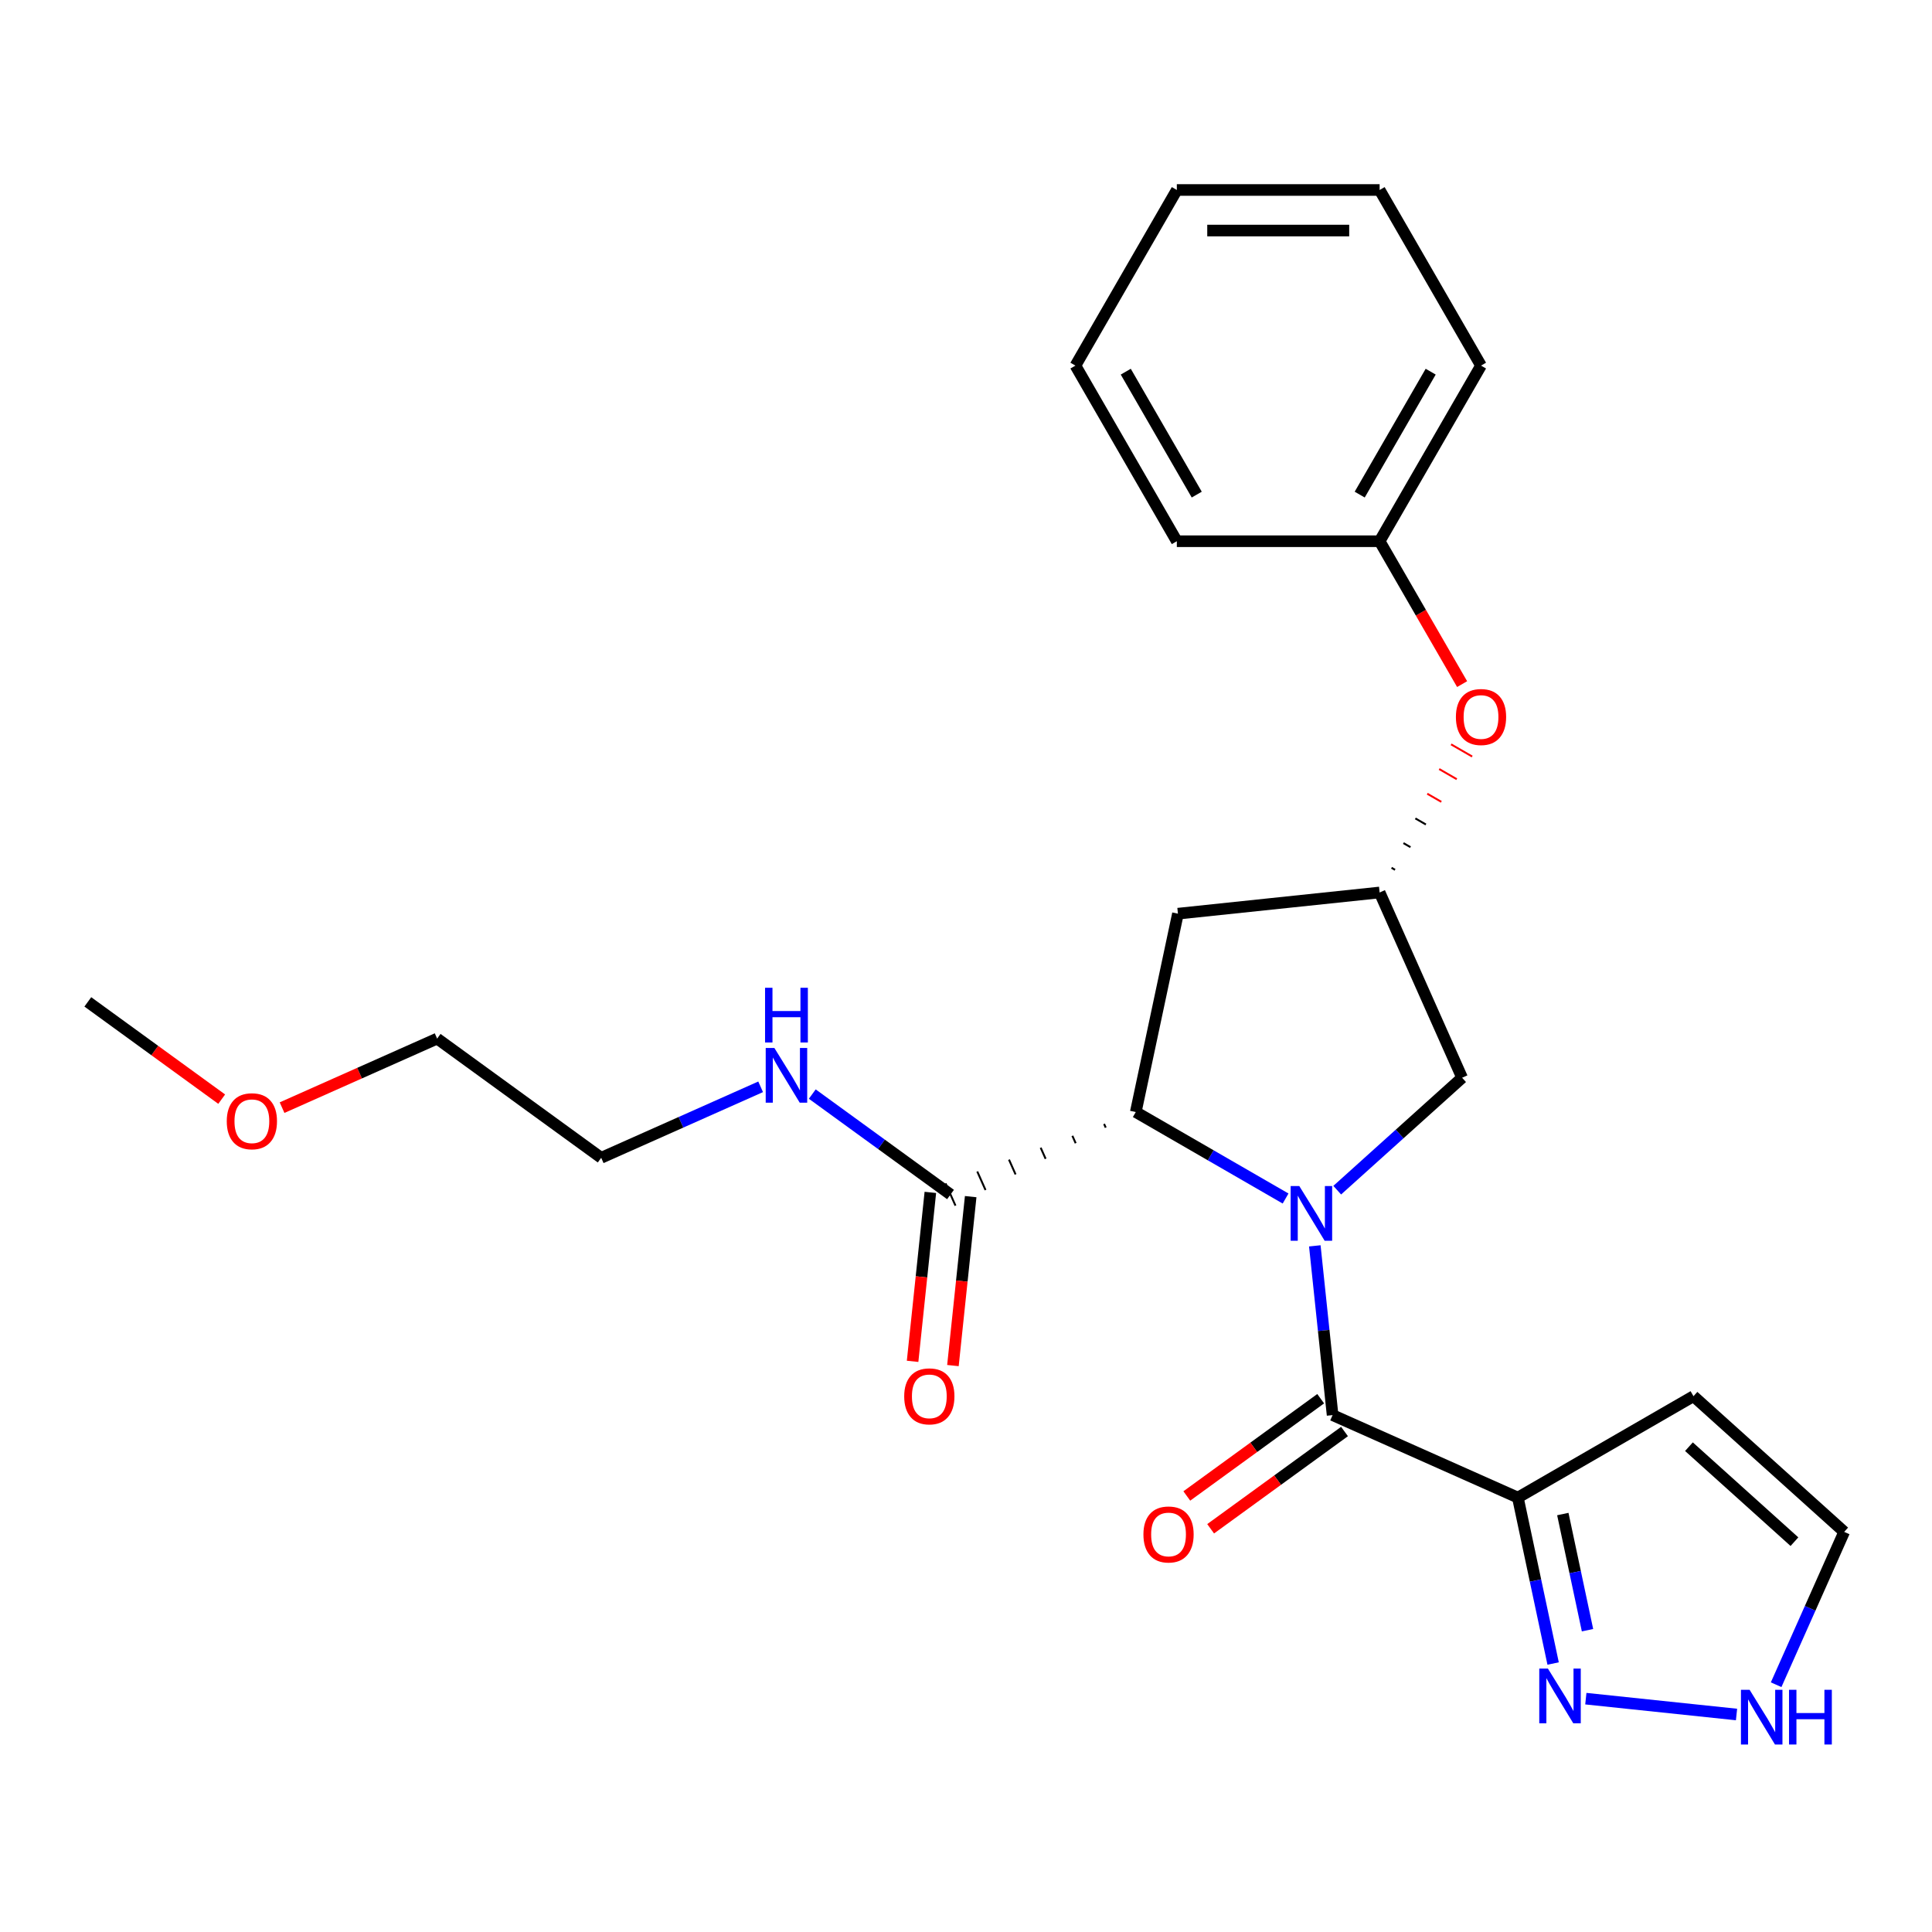 <?xml version='1.0' encoding='iso-8859-1'?>
<svg version='1.1' baseProfile='full'
              xmlns='http://www.w3.org/2000/svg'
                      xmlns:rdkit='http://www.rdkit.org/xml'
                      xmlns:xlink='http://www.w3.org/1999/xlink'
                  xml:space='preserve'
width='1000px' height='1000px' viewBox='0 0 1000 1000'>
<!-- END OF HEADER -->
<rect style='opacity:1.0;fill:#FFFFFF;stroke:none' width='1000' height='1000' x='0' y='0'> </rect>
<path class='bond-0' d='M 680.543,644.851 L 685.147,688.654' style='fill:none;fill-rule:evenodd;stroke:#0000FF;stroke-width:6px;stroke-linecap:butt;stroke-linejoin:miter;stroke-opacity:1' />
<path class='bond-0' d='M 685.147,688.654 L 689.75,732.456' style='fill:none;fill-rule:evenodd;stroke:#000000;stroke-width:6px;stroke-linecap:butt;stroke-linejoin:miter;stroke-opacity:1' />
<path class='bond-1' d='M 665.415,620.351 L 626.646,597.968' style='fill:none;fill-rule:evenodd;stroke:#0000FF;stroke-width:6px;stroke-linecap:butt;stroke-linejoin:miter;stroke-opacity:1' />
<path class='bond-1' d='M 626.646,597.968 L 587.877,575.585' style='fill:none;fill-rule:evenodd;stroke:#000000;stroke-width:6px;stroke-linecap:butt;stroke-linejoin:miter;stroke-opacity:1' />
<path class='bond-5' d='M 692.143,616.034 L 724.463,586.933' style='fill:none;fill-rule:evenodd;stroke:#0000FF;stroke-width:6px;stroke-linecap:butt;stroke-linejoin:miter;stroke-opacity:1' />
<path class='bond-5' d='M 724.463,586.933 L 756.782,557.832' style='fill:none;fill-rule:evenodd;stroke:#000000;stroke-width:6px;stroke-linecap:butt;stroke-linejoin:miter;stroke-opacity:1' />
<path class='bond-2' d='M 689.75,732.456 L 785.64,775.149' style='fill:none;fill-rule:evenodd;stroke:#000000;stroke-width:6px;stroke-linecap:butt;stroke-linejoin:miter;stroke-opacity:1' />
<path class='bond-10' d='M 683.581,723.965 L 648.934,749.137' style='fill:none;fill-rule:evenodd;stroke:#000000;stroke-width:6px;stroke-linecap:butt;stroke-linejoin:miter;stroke-opacity:1' />
<path class='bond-10' d='M 648.934,749.137 L 614.287,774.309' style='fill:none;fill-rule:evenodd;stroke:#FF0000;stroke-width:6px;stroke-linecap:butt;stroke-linejoin:miter;stroke-opacity:1' />
<path class='bond-10' d='M 695.92,740.948 L 661.273,766.121' style='fill:none;fill-rule:evenodd;stroke:#000000;stroke-width:6px;stroke-linecap:butt;stroke-linejoin:miter;stroke-opacity:1' />
<path class='bond-10' d='M 661.273,766.121 L 626.626,791.293' style='fill:none;fill-rule:evenodd;stroke:#FF0000;stroke-width:6px;stroke-linecap:butt;stroke-linejoin:miter;stroke-opacity:1' />
<path class='bond-4' d='M 571.468,581.742 L 572.322,583.659' style='fill:none;fill-rule:evenodd;stroke:#000000;stroke-width:1.0px;stroke-linecap:butt;stroke-linejoin:miter;stroke-opacity:1' />
<path class='bond-4' d='M 555.06,587.898 L 556.768,591.734' style='fill:none;fill-rule:evenodd;stroke:#000000;stroke-width:1.0px;stroke-linecap:butt;stroke-linejoin:miter;stroke-opacity:1' />
<path class='bond-4' d='M 538.651,594.055 L 541.213,599.808' style='fill:none;fill-rule:evenodd;stroke:#000000;stroke-width:1.0px;stroke-linecap:butt;stroke-linejoin:miter;stroke-opacity:1' />
<path class='bond-4' d='M 522.243,600.211 L 525.658,607.882' style='fill:none;fill-rule:evenodd;stroke:#000000;stroke-width:1.0px;stroke-linecap:butt;stroke-linejoin:miter;stroke-opacity:1' />
<path class='bond-4' d='M 505.834,606.368 L 510.104,615.957' style='fill:none;fill-rule:evenodd;stroke:#000000;stroke-width:1.0px;stroke-linecap:butt;stroke-linejoin:miter;stroke-opacity:1' />
<path class='bond-4' d='M 489.426,612.524 L 494.549,624.031' style='fill:none;fill-rule:evenodd;stroke:#000000;stroke-width:1.0px;stroke-linecap:butt;stroke-linejoin:miter;stroke-opacity:1' />
<path class='bond-6' d='M 587.877,575.585 L 609.7,472.914' style='fill:none;fill-rule:evenodd;stroke:#000000;stroke-width:6px;stroke-linecap:butt;stroke-linejoin:miter;stroke-opacity:1' />
<path class='bond-3' d='M 785.64,775.149 L 794.768,818.092' style='fill:none;fill-rule:evenodd;stroke:#000000;stroke-width:6px;stroke-linecap:butt;stroke-linejoin:miter;stroke-opacity:1' />
<path class='bond-3' d='M 794.768,818.092 L 803.896,861.036' style='fill:none;fill-rule:evenodd;stroke:#0000FF;stroke-width:6px;stroke-linecap:butt;stroke-linejoin:miter;stroke-opacity:1' />
<path class='bond-3' d='M 808.913,783.667 L 815.302,813.728' style='fill:none;fill-rule:evenodd;stroke:#000000;stroke-width:6px;stroke-linecap:butt;stroke-linejoin:miter;stroke-opacity:1' />
<path class='bond-3' d='M 815.302,813.728 L 821.692,843.788' style='fill:none;fill-rule:evenodd;stroke:#0000FF;stroke-width:6px;stroke-linecap:butt;stroke-linejoin:miter;stroke-opacity:1' />
<path class='bond-8' d='M 785.64,775.149 L 876.542,722.667' style='fill:none;fill-rule:evenodd;stroke:#000000;stroke-width:6px;stroke-linecap:butt;stroke-linejoin:miter;stroke-opacity:1' />
<path class='bond-7' d='M 820.827,879.224 L 898.824,887.422' style='fill:none;fill-rule:evenodd;stroke:#0000FF;stroke-width:6px;stroke-linecap:butt;stroke-linejoin:miter;stroke-opacity:1' />
<path class='bond-12' d='M 481.548,617.181 L 476.953,660.903' style='fill:none;fill-rule:evenodd;stroke:#000000;stroke-width:6px;stroke-linecap:butt;stroke-linejoin:miter;stroke-opacity:1' />
<path class='bond-12' d='M 476.953,660.903 L 472.358,704.626' style='fill:none;fill-rule:evenodd;stroke:#FF0000;stroke-width:6px;stroke-linecap:butt;stroke-linejoin:miter;stroke-opacity:1' />
<path class='bond-12' d='M 502.426,619.375 L 497.831,663.098' style='fill:none;fill-rule:evenodd;stroke:#000000;stroke-width:6px;stroke-linecap:butt;stroke-linejoin:miter;stroke-opacity:1' />
<path class='bond-12' d='M 497.831,663.098 L 493.235,706.82' style='fill:none;fill-rule:evenodd;stroke:#FF0000;stroke-width:6px;stroke-linecap:butt;stroke-linejoin:miter;stroke-opacity:1' />
<path class='bond-14' d='M 491.987,618.278 L 456.211,592.284' style='fill:none;fill-rule:evenodd;stroke:#000000;stroke-width:6px;stroke-linecap:butt;stroke-linejoin:miter;stroke-opacity:1' />
<path class='bond-14' d='M 456.211,592.284 L 420.434,566.291' style='fill:none;fill-rule:evenodd;stroke:#0000FF;stroke-width:6px;stroke-linecap:butt;stroke-linejoin:miter;stroke-opacity:1' />
<path class='bond-9' d='M 756.782,557.832 L 714.09,461.943' style='fill:none;fill-rule:evenodd;stroke:#000000;stroke-width:6px;stroke-linecap:butt;stroke-linejoin:miter;stroke-opacity:1' />
<path class='bond-25' d='M 609.7,472.914 L 714.09,461.943' style='fill:none;fill-rule:evenodd;stroke:#000000;stroke-width:6px;stroke-linecap:butt;stroke-linejoin:miter;stroke-opacity:1' />
<path class='bond-26' d='M 919.325,872.007 L 936.935,832.455' style='fill:none;fill-rule:evenodd;stroke:#0000FF;stroke-width:6px;stroke-linecap:butt;stroke-linejoin:miter;stroke-opacity:1' />
<path class='bond-26' d='M 936.935,832.455 L 954.545,792.902' style='fill:none;fill-rule:evenodd;stroke:#000000;stroke-width:6px;stroke-linecap:butt;stroke-linejoin:miter;stroke-opacity:1' />
<path class='bond-11' d='M 876.542,722.667 L 954.545,792.902' style='fill:none;fill-rule:evenodd;stroke:#000000;stroke-width:6px;stroke-linecap:butt;stroke-linejoin:miter;stroke-opacity:1' />
<path class='bond-11' d='M 874.195,748.803 L 928.798,797.967' style='fill:none;fill-rule:evenodd;stroke:#000000;stroke-width:6px;stroke-linecap:butt;stroke-linejoin:miter;stroke-opacity:1' />
<path class='bond-13' d='M 722.073,450.215 L 720.255,449.165' style='fill:none;fill-rule:evenodd;stroke:#000000;stroke-width:1.0px;stroke-linecap:butt;stroke-linejoin:miter;stroke-opacity:1' />
<path class='bond-13' d='M 730.056,438.486 L 726.42,436.387' style='fill:none;fill-rule:evenodd;stroke:#000000;stroke-width:1.0px;stroke-linecap:butt;stroke-linejoin:miter;stroke-opacity:1' />
<path class='bond-13' d='M 738.039,426.758 L 732.585,423.609' style='fill:none;fill-rule:evenodd;stroke:#000000;stroke-width:1.0px;stroke-linecap:butt;stroke-linejoin:miter;stroke-opacity:1' />
<path class='bond-13' d='M 746.023,415.03 L 738.75,410.832' style='fill:none;fill-rule:evenodd;stroke:#FF0000;stroke-width:1.0px;stroke-linecap:butt;stroke-linejoin:miter;stroke-opacity:1' />
<path class='bond-13' d='M 754.006,403.302 L 744.916,398.054' style='fill:none;fill-rule:evenodd;stroke:#FF0000;stroke-width:1.0px;stroke-linecap:butt;stroke-linejoin:miter;stroke-opacity:1' />
<path class='bond-13' d='M 761.989,391.574 L 751.081,385.276' style='fill:none;fill-rule:evenodd;stroke:#FF0000;stroke-width:1.0px;stroke-linecap:butt;stroke-linejoin:miter;stroke-opacity:1' />
<path class='bond-15' d='M 756.789,354.097 L 735.439,317.118' style='fill:none;fill-rule:evenodd;stroke:#FF0000;stroke-width:6px;stroke-linecap:butt;stroke-linejoin:miter;stroke-opacity:1' />
<path class='bond-15' d='M 735.439,317.118 L 714.09,280.139' style='fill:none;fill-rule:evenodd;stroke:#000000;stroke-width:6px;stroke-linecap:butt;stroke-linejoin:miter;stroke-opacity:1' />
<path class='bond-17' d='M 393.705,562.531 L 352.443,580.903' style='fill:none;fill-rule:evenodd;stroke:#0000FF;stroke-width:6px;stroke-linecap:butt;stroke-linejoin:miter;stroke-opacity:1' />
<path class='bond-17' d='M 352.443,580.903 L 311.18,599.274' style='fill:none;fill-rule:evenodd;stroke:#000000;stroke-width:6px;stroke-linecap:butt;stroke-linejoin:miter;stroke-opacity:1' />
<path class='bond-19' d='M 714.09,280.139 L 766.572,189.238' style='fill:none;fill-rule:evenodd;stroke:#000000;stroke-width:6px;stroke-linecap:butt;stroke-linejoin:miter;stroke-opacity:1' />
<path class='bond-19' d='M 703.782,256.008 L 740.519,192.376' style='fill:none;fill-rule:evenodd;stroke:#000000;stroke-width:6px;stroke-linecap:butt;stroke-linejoin:miter;stroke-opacity:1' />
<path class='bond-20' d='M 714.09,280.139 L 609.125,280.139' style='fill:none;fill-rule:evenodd;stroke:#000000;stroke-width:6px;stroke-linecap:butt;stroke-linejoin:miter;stroke-opacity:1' />
<path class='bond-16' d='M 145.997,573.314 L 186.129,555.446' style='fill:none;fill-rule:evenodd;stroke:#FF0000;stroke-width:6px;stroke-linecap:butt;stroke-linejoin:miter;stroke-opacity:1' />
<path class='bond-16' d='M 186.129,555.446 L 226.262,537.578' style='fill:none;fill-rule:evenodd;stroke:#000000;stroke-width:6px;stroke-linecap:butt;stroke-linejoin:miter;stroke-opacity:1' />
<path class='bond-21' d='M 114.748,568.919 L 80.101,543.747' style='fill:none;fill-rule:evenodd;stroke:#FF0000;stroke-width:6px;stroke-linecap:butt;stroke-linejoin:miter;stroke-opacity:1' />
<path class='bond-21' d='M 80.101,543.747 L 45.455,518.574' style='fill:none;fill-rule:evenodd;stroke:#000000;stroke-width:6px;stroke-linecap:butt;stroke-linejoin:miter;stroke-opacity:1' />
<path class='bond-18' d='M 311.18,599.274 L 226.262,537.578' style='fill:none;fill-rule:evenodd;stroke:#000000;stroke-width:6px;stroke-linecap:butt;stroke-linejoin:miter;stroke-opacity:1' />
<path class='bond-22' d='M 766.572,189.238 L 714.09,98.336' style='fill:none;fill-rule:evenodd;stroke:#000000;stroke-width:6px;stroke-linecap:butt;stroke-linejoin:miter;stroke-opacity:1' />
<path class='bond-23' d='M 609.125,280.139 L 556.643,189.238' style='fill:none;fill-rule:evenodd;stroke:#000000;stroke-width:6px;stroke-linecap:butt;stroke-linejoin:miter;stroke-opacity:1' />
<path class='bond-23' d='M 619.433,256.008 L 582.696,192.376' style='fill:none;fill-rule:evenodd;stroke:#000000;stroke-width:6px;stroke-linecap:butt;stroke-linejoin:miter;stroke-opacity:1' />
<path class='bond-27' d='M 714.09,98.336 L 609.125,98.336' style='fill:none;fill-rule:evenodd;stroke:#000000;stroke-width:6px;stroke-linecap:butt;stroke-linejoin:miter;stroke-opacity:1' />
<path class='bond-27' d='M 698.345,119.329 L 624.87,119.329' style='fill:none;fill-rule:evenodd;stroke:#000000;stroke-width:6px;stroke-linecap:butt;stroke-linejoin:miter;stroke-opacity:1' />
<path class='bond-24' d='M 556.643,189.238 L 609.125,98.336' style='fill:none;fill-rule:evenodd;stroke:#000000;stroke-width:6px;stroke-linecap:butt;stroke-linejoin:miter;stroke-opacity:1' />
<path  class='atom-0' d='M 672.519 613.907
L 681.799 628.907
Q 682.719 630.387, 684.199 633.067
Q 685.679 635.747, 685.759 635.907
L 685.759 613.907
L 689.519 613.907
L 689.519 642.227
L 685.639 642.227
L 675.679 625.827
Q 674.519 623.907, 673.279 621.707
Q 672.079 619.507, 671.719 618.827
L 671.719 642.227
L 668.039 642.227
L 668.039 613.907
L 672.519 613.907
' fill='#0000FF'/>
<path  class='atom-4' d='M 801.203 863.66
L 810.483 878.66
Q 811.403 880.14, 812.883 882.82
Q 814.363 885.5, 814.443 885.66
L 814.443 863.66
L 818.203 863.66
L 818.203 891.98
L 814.323 891.98
L 804.363 875.58
Q 803.203 873.66, 801.963 871.46
Q 800.763 869.26, 800.403 868.58
L 800.403 891.98
L 796.723 891.98
L 796.723 863.66
L 801.203 863.66
' fill='#0000FF'/>
<path  class='atom-8' d='M 905.593 874.631
L 914.873 889.631
Q 915.793 891.111, 917.273 893.791
Q 918.753 896.471, 918.833 896.631
L 918.833 874.631
L 922.593 874.631
L 922.593 902.951
L 918.713 902.951
L 908.753 886.551
Q 907.593 884.631, 906.353 882.431
Q 905.153 880.231, 904.793 879.551
L 904.793 902.951
L 901.113 902.951
L 901.113 874.631
L 905.593 874.631
' fill='#0000FF'/>
<path  class='atom-8' d='M 925.993 874.631
L 929.833 874.631
L 929.833 886.671
L 944.313 886.671
L 944.313 874.631
L 948.153 874.631
L 948.153 902.951
L 944.313 902.951
L 944.313 889.871
L 929.833 889.871
L 929.833 902.951
L 925.993 902.951
L 925.993 874.631
' fill='#0000FF'/>
<path  class='atom-11' d='M 591.833 794.233
Q 591.833 787.433, 595.193 783.633
Q 598.553 779.833, 604.833 779.833
Q 611.113 779.833, 614.473 783.633
Q 617.833 787.433, 617.833 794.233
Q 617.833 801.113, 614.433 805.033
Q 611.033 808.913, 604.833 808.913
Q 598.593 808.913, 595.193 805.033
Q 591.833 801.153, 591.833 794.233
M 604.833 805.713
Q 609.153 805.713, 611.473 802.833
Q 613.833 799.913, 613.833 794.233
Q 613.833 788.673, 611.473 785.873
Q 609.153 783.033, 604.833 783.033
Q 600.513 783.033, 598.153 785.833
Q 595.833 788.633, 595.833 794.233
Q 595.833 799.953, 598.153 802.833
Q 600.513 805.713, 604.833 805.713
' fill='#FF0000'/>
<path  class='atom-13' d='M 468.016 722.747
Q 468.016 715.947, 471.376 712.147
Q 474.736 708.347, 481.016 708.347
Q 487.296 708.347, 490.656 712.147
Q 494.016 715.947, 494.016 722.747
Q 494.016 729.627, 490.616 733.547
Q 487.216 737.427, 481.016 737.427
Q 474.776 737.427, 471.376 733.547
Q 468.016 729.667, 468.016 722.747
M 481.016 734.227
Q 485.336 734.227, 487.656 731.347
Q 490.016 728.427, 490.016 722.747
Q 490.016 717.187, 487.656 714.387
Q 485.336 711.547, 481.016 711.547
Q 476.696 711.547, 474.336 714.347
Q 472.016 717.147, 472.016 722.747
Q 472.016 728.467, 474.336 731.347
Q 476.696 734.227, 481.016 734.227
' fill='#FF0000'/>
<path  class='atom-14' d='M 753.572 371.121
Q 753.572 364.321, 756.932 360.521
Q 760.292 356.721, 766.572 356.721
Q 772.852 356.721, 776.212 360.521
Q 779.572 364.321, 779.572 371.121
Q 779.572 378.001, 776.172 381.921
Q 772.772 385.801, 766.572 385.801
Q 760.332 385.801, 756.932 381.921
Q 753.572 378.041, 753.572 371.121
M 766.572 382.601
Q 770.892 382.601, 773.212 379.721
Q 775.572 376.801, 775.572 371.121
Q 775.572 365.561, 773.212 362.761
Q 770.892 359.921, 766.572 359.921
Q 762.252 359.921, 759.892 362.721
Q 757.572 365.521, 757.572 371.121
Q 757.572 376.841, 759.892 379.721
Q 762.252 382.601, 766.572 382.601
' fill='#FF0000'/>
<path  class='atom-15' d='M 400.81 542.421
L 410.09 557.421
Q 411.01 558.901, 412.49 561.581
Q 413.97 564.261, 414.05 564.421
L 414.05 542.421
L 417.81 542.421
L 417.81 570.741
L 413.93 570.741
L 403.97 554.341
Q 402.81 552.421, 401.57 550.221
Q 400.37 548.021, 400.01 547.341
L 400.01 570.741
L 396.33 570.741
L 396.33 542.421
L 400.81 542.421
' fill='#0000FF'/>
<path  class='atom-15' d='M 395.99 511.269
L 399.83 511.269
L 399.83 523.309
L 414.31 523.309
L 414.31 511.269
L 418.15 511.269
L 418.15 539.589
L 414.31 539.589
L 414.31 526.509
L 399.83 526.509
L 399.83 539.589
L 395.99 539.589
L 395.99 511.269
' fill='#0000FF'/>
<path  class='atom-17' d='M 117.372 580.351
Q 117.372 573.551, 120.732 569.751
Q 124.092 565.951, 130.372 565.951
Q 136.652 565.951, 140.012 569.751
Q 143.372 573.551, 143.372 580.351
Q 143.372 587.231, 139.972 591.151
Q 136.572 595.031, 130.372 595.031
Q 124.132 595.031, 120.732 591.151
Q 117.372 587.271, 117.372 580.351
M 130.372 591.831
Q 134.692 591.831, 137.012 588.951
Q 139.372 586.031, 139.372 580.351
Q 139.372 574.791, 137.012 571.991
Q 134.692 569.151, 130.372 569.151
Q 126.052 569.151, 123.692 571.951
Q 121.372 574.751, 121.372 580.351
Q 121.372 586.071, 123.692 588.951
Q 126.052 591.831, 130.372 591.831
' fill='#FF0000'/>
</svg>

